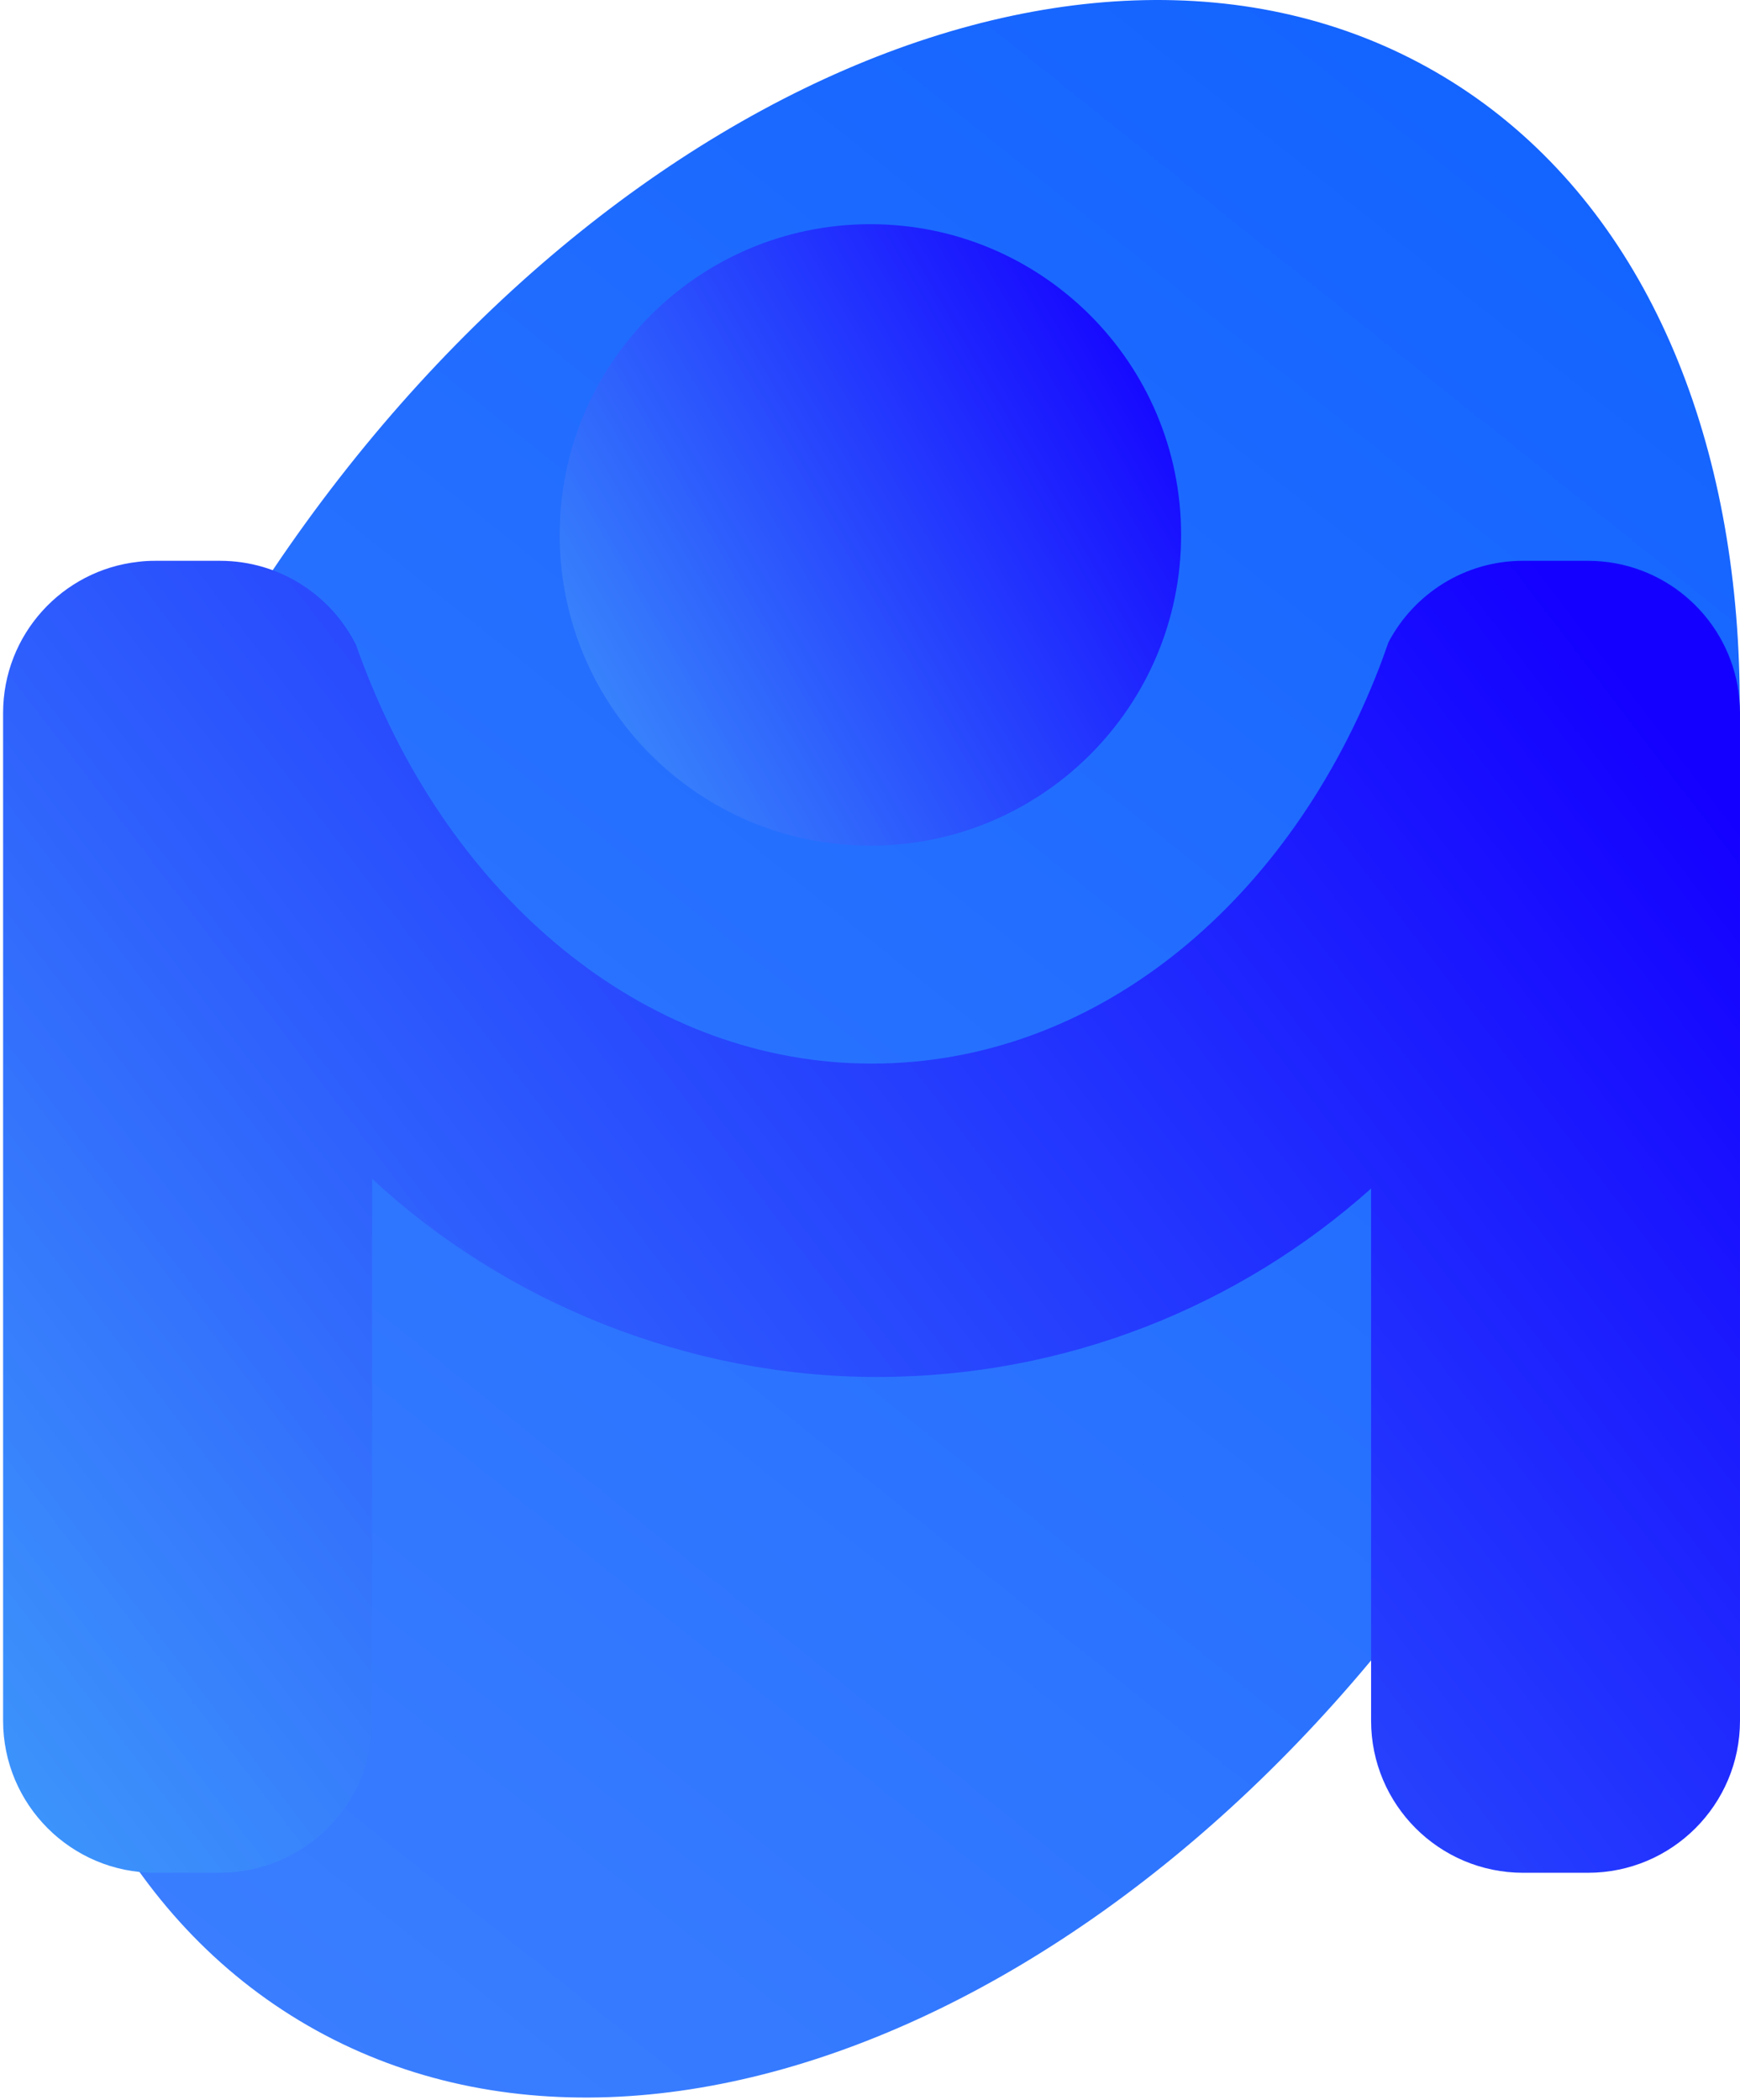 <?xml version="1.0" encoding="UTF-8"?> <svg xmlns="http://www.w3.org/2000/svg" width="469" height="566" viewBox="0 0 469 566" fill="none"> <path d="M412.822 385.351C328.874 530.752 181.192 602.648 82.964 545.936C-15.264 489.224 -26.84 325.38 57.107 179.979C141.054 34.578 288.736 -37.319 386.964 19.393C485.192 76.105 496.769 239.95 412.822 385.351Z" fill="url(#paint0_linear_15964_2564)"></path> <path d="M468.999 192.166V463.754C468.999 486.395 450.645 504.749 428.007 504.749H410.555C387.918 504.749 369.564 486.395 369.564 463.754V320.337C334.197 351.908 287.525 371.121 236.374 371.121C185.223 371.121 135.982 350.856 100.299 317.693V463.754C100.299 486.395 81.943 504.749 59.28 504.749H41.83C19.192 504.749 0.836 486.395 0.836 463.754V192.166C0.836 171.045 16.769 153.668 37.278 151.417C38.771 151.221 40.288 151.147 41.83 151.147H59.28C75.335 151.147 89.236 160.374 95.967 173.81C96.921 176.552 97.925 179.244 99.001 181.912C123.647 243.953 175.287 286.66 235.004 286.66C294.721 286.66 345.921 244.296 370.689 182.646C371.959 179.513 373.135 176.307 374.261 173.076C381.139 160.032 394.793 151.147 410.555 151.147H428.007C430.577 151.147 433.072 151.392 435.494 151.833C454.56 155.357 468.999 172.073 468.999 192.166Z" fill="url(#paint1_linear_15964_2564)"></path> <path d="M234.608 227.924C280.862 227.924 318.358 190.428 318.358 144.174C318.358 97.92 280.862 60.424 234.608 60.424C188.354 60.424 150.857 97.92 150.857 144.174C150.857 190.428 188.354 227.924 234.608 227.924Z" fill="url(#paint2_linear_15964_2564)"></path> <defs> <linearGradient id="paint0_linear_15964_2564" x1="1" y1="565" x2="413.5" y2="49" gradientUnits="userSpaceOnUse"> <stop stop-color="#3E80FF"></stop> <stop offset="1" stop-color="#1464FF"></stop> </linearGradient> <linearGradient id="paint1_linear_15964_2564" x1="330" y1="40.987" x2="-113.722" y2="380.703" gradientUnits="userSpaceOnUse"> <stop stop-color="#1400FF"></stop> <stop offset="1" stop-color="#3F9CFB"></stop> </linearGradient> <linearGradient id="paint2_linear_15964_2564" x1="268.626" y1="8.241" x2="79.917" y2="117.364" gradientUnits="userSpaceOnUse"> <stop stop-color="#1400FF"></stop> <stop offset="1" stop-color="#3F9CFB"></stop> </linearGradient> </defs> </svg> 